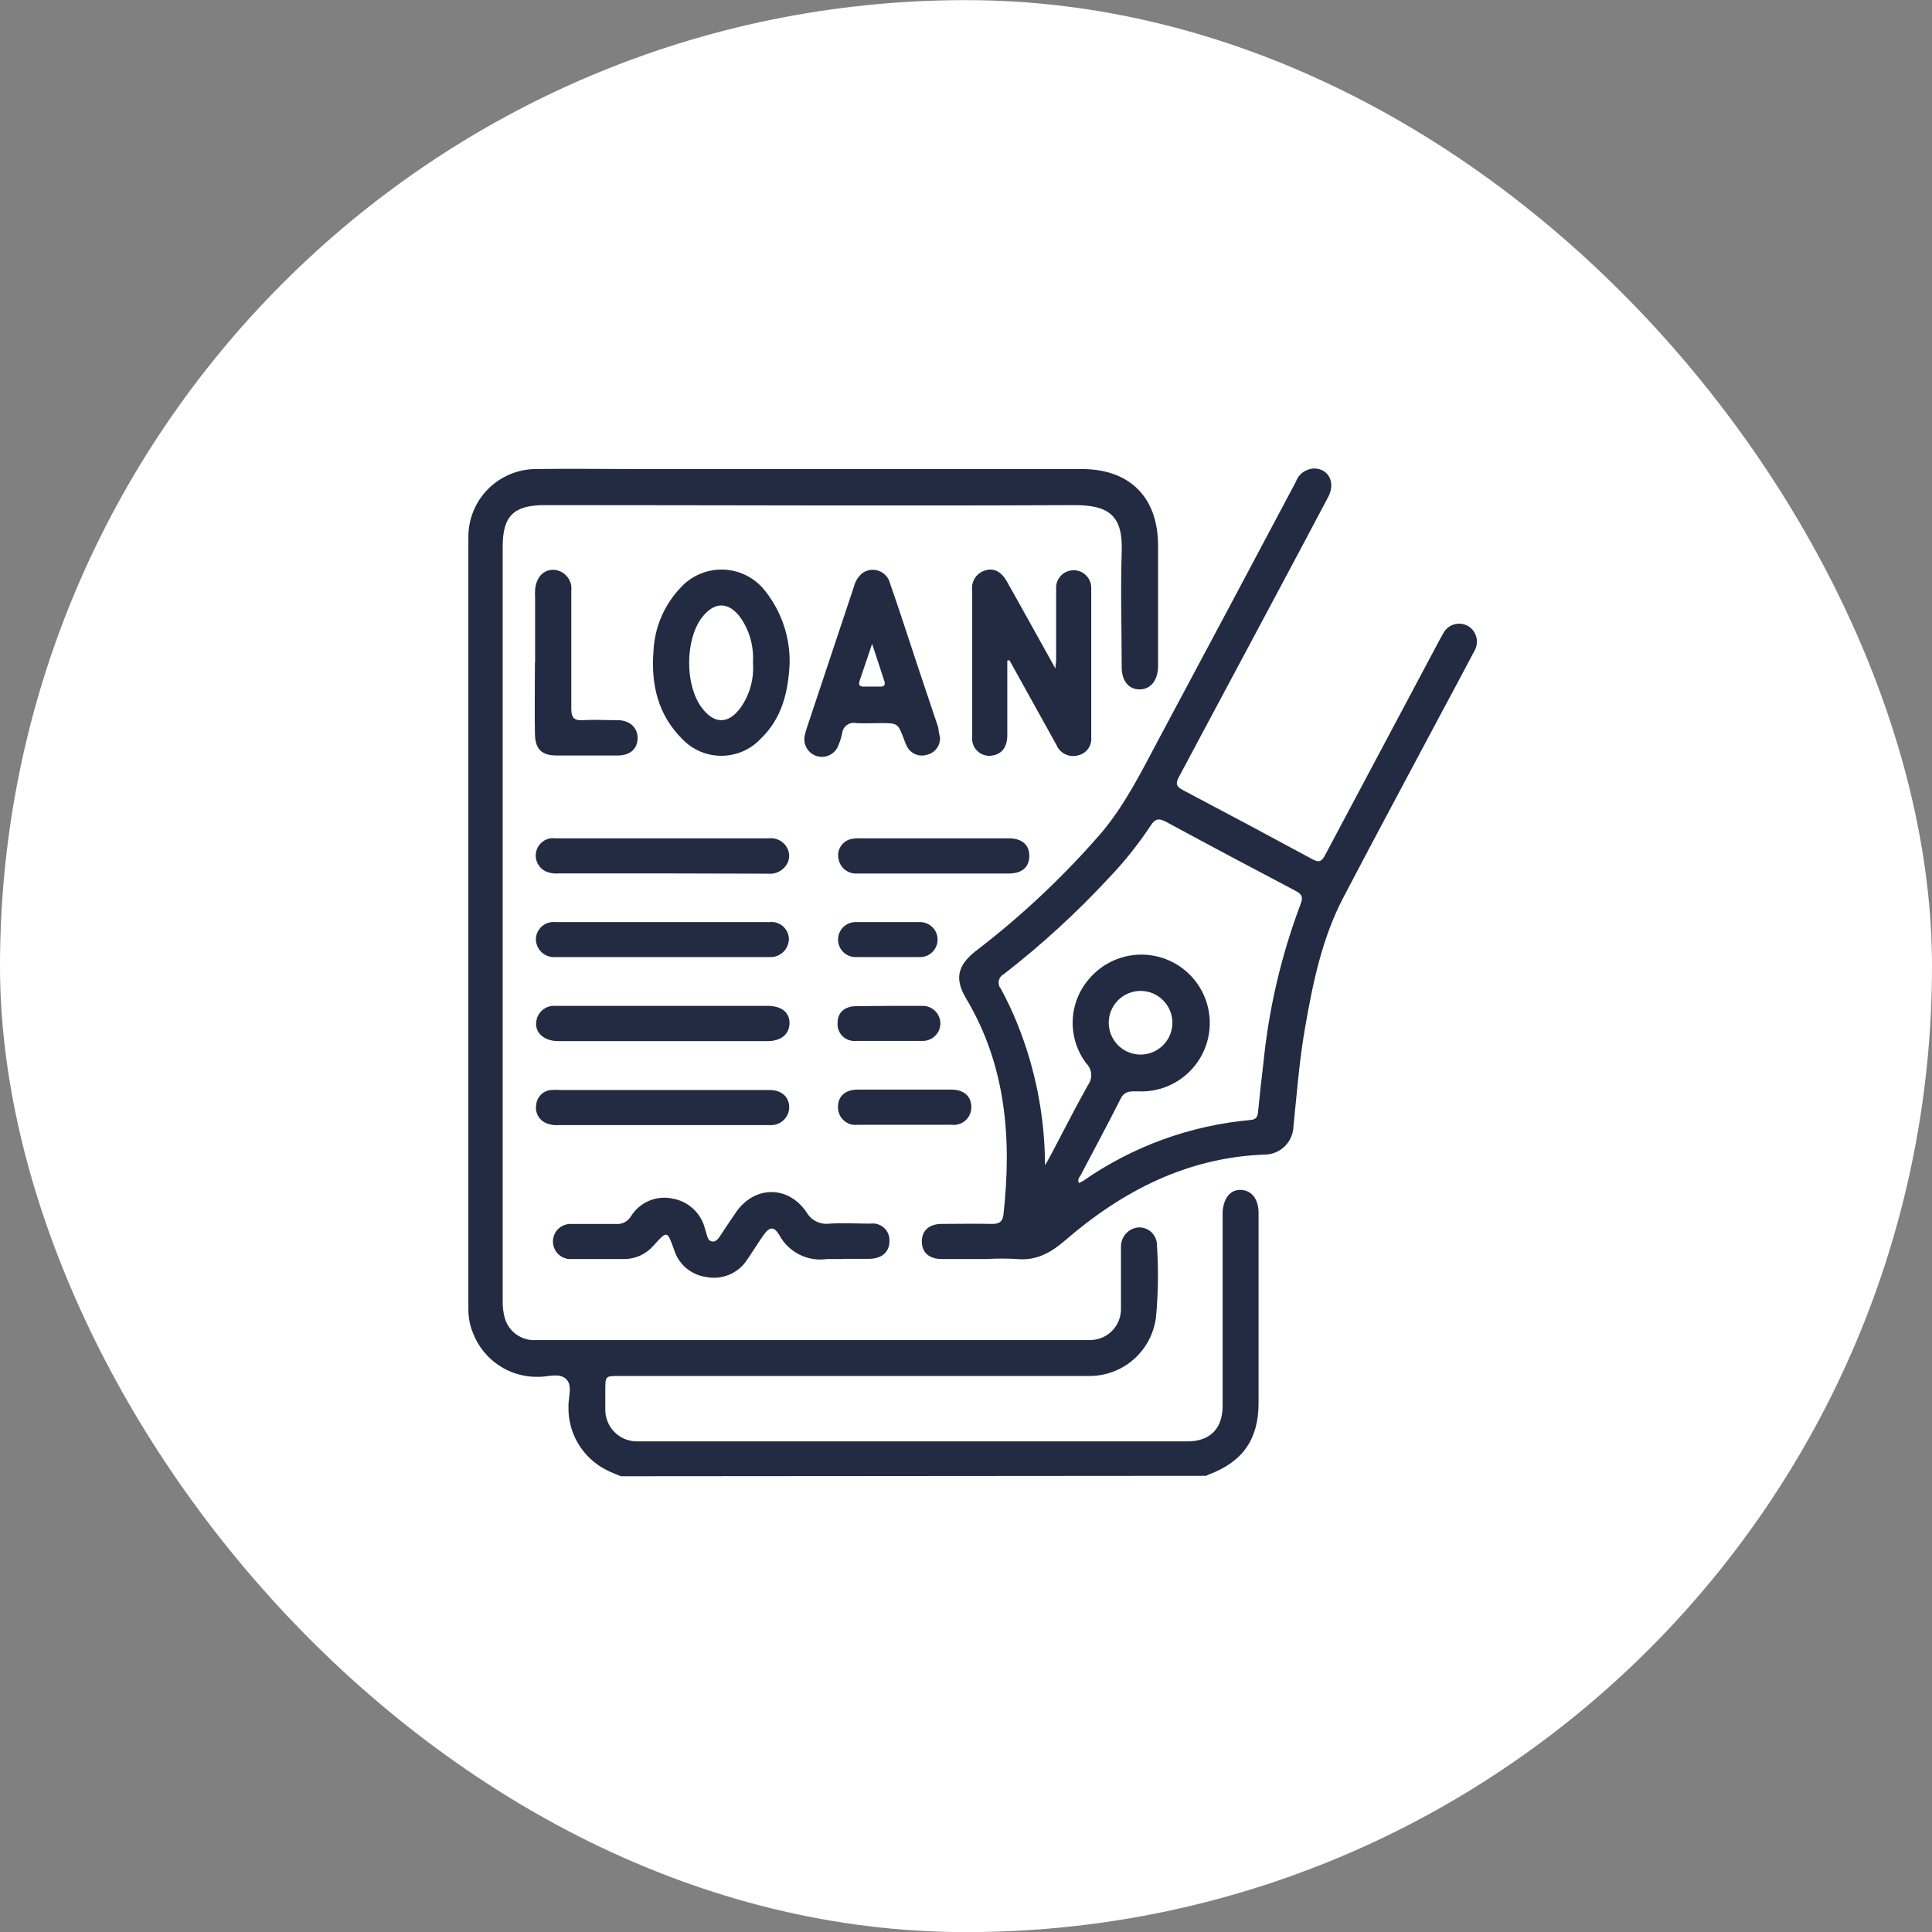 <svg width="66" height="66" viewBox="0 0 66 66" fill="none" xmlns="http://www.w3.org/2000/svg">
<rect x="0" y="0" width="66" height="66" fill="#808080" stroke="none"/>
<rect y="0.004" width="66" height="66" rx="33" fill="white"/>
<path d="M21.21 50.431C21.041 50.359 20.87 50.299 20.709 50.213C20.317 50.013 19.988 49.707 19.76 49.33C19.532 48.953 19.414 48.52 19.419 48.079C19.405 47.744 19.579 47.318 19.328 47.1C19.076 46.883 18.692 47.049 18.363 47.035C17.893 47.041 17.432 46.904 17.041 46.643C16.65 46.382 16.347 46.009 16.172 45.572C16.055 45.301 15.997 45.009 16 44.714C16 35.923 16 27.131 16 18.338C16 17.728 16.24 17.144 16.669 16.71C17.097 16.277 17.68 16.03 18.289 16.023C19.433 16.006 20.564 16.023 21.702 16.023H36.955C38.594 16.023 39.561 16.99 39.561 18.635C39.561 19.954 39.561 21.273 39.561 22.592C39.561 22.661 39.561 22.73 39.561 22.798C39.541 23.259 39.304 23.545 38.934 23.551C38.566 23.556 38.319 23.265 38.319 22.798C38.319 21.491 38.276 20.18 38.319 18.873C38.368 17.637 37.913 17.251 36.689 17.256C30.66 17.285 24.632 17.256 18.604 17.256C17.556 17.256 17.173 17.623 17.173 18.667C17.173 27.25 17.173 35.827 17.173 44.397C17.163 44.613 17.189 44.829 17.247 45.038C17.308 45.24 17.429 45.42 17.594 45.552C17.759 45.685 17.961 45.764 18.172 45.779C18.298 45.779 18.421 45.779 18.547 45.779H36.94C37.043 45.779 37.144 45.779 37.246 45.779C37.386 45.777 37.525 45.748 37.653 45.694C37.782 45.639 37.898 45.559 37.996 45.458C38.093 45.358 38.17 45.239 38.221 45.109C38.272 44.979 38.297 44.84 38.294 44.7C38.294 44.096 38.294 43.495 38.294 42.892C38.294 42.8 38.294 42.709 38.294 42.606C38.288 42.439 38.346 42.276 38.456 42.151C38.566 42.025 38.72 41.946 38.886 41.93C38.969 41.926 39.053 41.939 39.131 41.968C39.209 41.998 39.281 42.043 39.341 42.101C39.401 42.16 39.448 42.23 39.479 42.307C39.511 42.385 39.526 42.468 39.524 42.551C39.578 43.368 39.567 44.188 39.49 45.003C39.419 45.559 39.148 46.071 38.726 46.44C38.304 46.809 37.761 47.01 37.201 47.006C36.279 47.006 35.358 47.006 34.437 47.006H21.15C20.681 47.006 20.681 47.006 20.678 47.475C20.678 47.693 20.678 47.91 20.678 48.125C20.673 48.269 20.698 48.413 20.75 48.548C20.802 48.683 20.881 48.806 20.981 48.911C21.082 49.015 21.202 49.097 21.335 49.154C21.469 49.211 21.612 49.24 21.757 49.24H40.56C41.332 49.24 41.764 48.811 41.767 48.033C41.767 45.965 41.767 43.893 41.767 41.822C41.767 41.676 41.767 41.535 41.767 41.381C41.81 40.892 42.053 40.631 42.402 40.649C42.751 40.666 42.992 40.958 42.994 41.424C42.994 42.38 42.994 43.335 42.994 44.285C42.994 45.504 42.994 46.72 42.994 47.939C42.994 49.157 42.459 49.927 41.326 50.359C41.284 50.375 41.243 50.394 41.203 50.416L21.21 50.431Z" fill="#222B41"/>
<path d="M34.411 22.564C34.411 23.422 34.411 24.263 34.411 25.113C34.411 25.505 34.239 25.742 33.936 25.803C33.844 25.826 33.748 25.826 33.656 25.803C33.563 25.781 33.478 25.736 33.407 25.673C33.336 25.611 33.281 25.532 33.247 25.443C33.213 25.354 33.201 25.259 33.212 25.165C33.212 24.404 33.212 23.642 33.212 22.876C33.212 21.977 33.212 21.079 33.212 20.181C33.19 20.033 33.221 19.883 33.299 19.756C33.378 19.63 33.499 19.536 33.642 19.491C33.928 19.391 34.197 19.511 34.394 19.86C34.943 20.83 35.478 21.806 36.056 22.841C36.056 22.701 36.079 22.624 36.079 22.555C36.079 21.748 36.079 20.942 36.079 20.132C36.072 20.05 36.082 19.968 36.108 19.89C36.134 19.811 36.176 19.74 36.231 19.679C36.286 19.617 36.353 19.568 36.428 19.534C36.503 19.5 36.584 19.482 36.666 19.48C36.748 19.478 36.83 19.494 36.906 19.525C36.982 19.556 37.051 19.603 37.108 19.662C37.166 19.721 37.211 19.791 37.24 19.868C37.269 19.945 37.282 20.027 37.278 20.109C37.278 21.803 37.278 23.497 37.278 25.193C37.29 25.332 37.252 25.47 37.17 25.582C37.087 25.694 36.967 25.773 36.832 25.803C36.685 25.845 36.529 25.832 36.391 25.766C36.254 25.7 36.146 25.586 36.088 25.445L34.631 22.819L34.483 22.555L34.411 22.564Z" fill="#222B41"/>
<path d="M26.975 22.663C26.93 23.618 26.721 24.534 25.985 25.238C25.813 25.421 25.605 25.567 25.374 25.668C25.143 25.767 24.894 25.819 24.642 25.819C24.39 25.819 24.141 25.767 23.91 25.668C23.679 25.567 23.471 25.421 23.299 25.238C22.475 24.416 22.237 23.378 22.323 22.256C22.358 21.434 22.693 20.652 23.265 20.059C23.451 19.858 23.68 19.7 23.934 19.597C24.189 19.493 24.463 19.446 24.737 19.459C25.011 19.472 25.279 19.545 25.523 19.672C25.766 19.8 25.979 19.979 26.146 20.197C26.7 20.898 26.993 21.769 26.975 22.663ZM25.722 22.634C25.756 22.104 25.616 21.577 25.322 21.135C24.912 20.543 24.403 20.534 23.971 21.106C23.399 21.87 23.399 23.409 23.971 24.173C24.397 24.746 24.884 24.746 25.302 24.173C25.616 23.725 25.765 23.18 25.722 22.634Z" fill="#222B41"/>
<path d="M28.798 43.011C28.618 43.011 28.435 43.011 28.254 43.011C27.931 43.058 27.601 43.005 27.308 42.858C27.016 42.711 26.776 42.478 26.621 42.19C26.438 41.887 26.289 41.904 26.086 42.19C25.883 42.476 25.711 42.762 25.514 43.048C25.364 43.274 25.15 43.449 24.899 43.551C24.649 43.653 24.373 43.677 24.109 43.621C23.859 43.584 23.624 43.477 23.433 43.313C23.241 43.148 23.101 42.932 23.027 42.691C22.79 42.033 22.793 42.033 22.329 42.548C22.206 42.691 22.055 42.806 21.884 42.886C21.713 42.966 21.528 43.009 21.339 43.011C20.735 43.011 20.135 43.011 19.531 43.011C19.449 43.017 19.366 43.006 19.289 42.978C19.211 42.95 19.14 42.907 19.08 42.851C19.019 42.795 18.971 42.727 18.939 42.651C18.906 42.576 18.889 42.494 18.889 42.412C18.889 42.329 18.906 42.248 18.939 42.172C18.971 42.097 19.019 42.029 19.08 41.972C19.14 41.916 19.211 41.873 19.289 41.846C19.366 41.818 19.449 41.807 19.531 41.812C20.032 41.812 20.532 41.812 21.03 41.812C21.131 41.823 21.234 41.805 21.325 41.761C21.417 41.716 21.494 41.647 21.548 41.561C21.693 41.322 21.909 41.135 22.165 41.024C22.421 40.914 22.706 40.886 22.979 40.946C23.244 40.992 23.491 41.116 23.688 41.301C23.885 41.486 24.023 41.724 24.086 41.987L24.146 42.181C24.174 42.282 24.2 42.388 24.323 42.41C24.446 42.433 24.526 42.333 24.589 42.239C24.775 41.953 24.956 41.687 25.142 41.415C25.771 40.499 26.927 40.485 27.553 41.415C27.631 41.549 27.746 41.658 27.885 41.727C28.024 41.796 28.181 41.821 28.334 41.801C28.801 41.772 29.267 41.801 29.734 41.801C29.817 41.789 29.901 41.796 29.981 41.82C30.062 41.845 30.136 41.887 30.198 41.943C30.26 41.999 30.309 42.068 30.342 42.146C30.374 42.223 30.389 42.306 30.386 42.39C30.386 42.759 30.143 42.988 29.719 43.003H28.798V43.011Z" fill="#222B41"/>
<path d="M32.11 25.166C32.124 25.303 32.088 25.441 32.009 25.554C31.93 25.667 31.812 25.748 31.678 25.781C31.552 25.823 31.415 25.821 31.291 25.774C31.167 25.727 31.063 25.639 30.997 25.523C30.952 25.444 30.916 25.361 30.888 25.274C30.674 24.702 30.676 24.702 30.067 24.702C29.781 24.702 29.52 24.719 29.249 24.702C29.193 24.69 29.136 24.69 29.08 24.702C29.025 24.714 28.973 24.738 28.927 24.772C28.882 24.806 28.844 24.849 28.816 24.898C28.789 24.948 28.773 25.003 28.768 25.06C28.739 25.191 28.699 25.319 28.648 25.443C28.598 25.593 28.491 25.718 28.35 25.79C28.209 25.862 28.045 25.875 27.894 25.827C27.743 25.779 27.618 25.673 27.545 25.532C27.471 25.392 27.457 25.228 27.503 25.077C27.52 24.999 27.542 24.923 27.569 24.848L29.174 20.033C29.218 19.855 29.319 19.695 29.46 19.578C29.542 19.52 29.636 19.483 29.736 19.47C29.835 19.457 29.936 19.469 30.029 19.504C30.123 19.54 30.206 19.597 30.272 19.673C30.338 19.748 30.385 19.838 30.407 19.936C30.671 20.685 30.914 21.441 31.166 22.196C31.452 23.08 31.758 23.961 32.05 24.845C32.064 24.962 32.081 25.085 32.11 25.166ZM29.792 21.995C29.632 22.468 29.506 22.854 29.372 23.237C29.337 23.34 29.32 23.452 29.483 23.455C29.646 23.457 29.892 23.455 30.098 23.455C30.227 23.455 30.244 23.369 30.21 23.266C30.078 22.868 29.953 22.473 29.792 21.995Z" fill="#222B41"/>
<path d="M18.28 22.635V20.443C18.274 20.341 18.274 20.239 18.28 20.137C18.323 19.711 18.566 19.462 18.906 19.465C18.995 19.468 19.082 19.491 19.162 19.53C19.241 19.569 19.312 19.624 19.369 19.692C19.427 19.759 19.469 19.838 19.494 19.923C19.52 20.008 19.527 20.098 19.516 20.186C19.516 21.525 19.516 22.867 19.516 24.191C19.516 24.497 19.59 24.623 19.916 24.603C20.311 24.578 20.709 24.603 21.106 24.603C21.504 24.603 21.782 24.852 21.782 25.21C21.782 25.568 21.541 25.805 21.112 25.808C20.408 25.808 19.704 25.808 19.001 25.808C18.506 25.808 18.282 25.588 18.274 25.07C18.26 24.252 18.274 23.433 18.274 22.615L18.28 22.635Z" fill="#222B41"/>
<path d="M22.616 29.837H19.071C18.913 29.852 18.753 29.822 18.61 29.751C18.502 29.691 18.415 29.599 18.361 29.488C18.307 29.377 18.288 29.251 18.309 29.129C18.329 29.007 18.387 28.894 18.474 28.806C18.562 28.718 18.674 28.659 18.796 28.638C18.864 28.631 18.932 28.631 19 28.638H26.258C26.388 28.622 26.52 28.647 26.636 28.709C26.751 28.772 26.844 28.869 26.902 28.987C26.949 29.085 26.967 29.194 26.955 29.302C26.942 29.41 26.899 29.512 26.83 29.597C26.759 29.686 26.666 29.756 26.561 29.799C26.455 29.843 26.34 29.859 26.227 29.846L22.616 29.837Z" fill="#222B41"/>
<path d="M22.641 31.5C23.854 31.5 25.07 31.5 26.286 31.5C26.368 31.491 26.451 31.498 26.53 31.522C26.608 31.546 26.681 31.587 26.744 31.64C26.806 31.694 26.857 31.76 26.892 31.835C26.928 31.909 26.947 31.99 26.95 32.072C26.949 32.158 26.931 32.242 26.897 32.32C26.863 32.398 26.813 32.469 26.751 32.527C26.688 32.586 26.615 32.631 26.534 32.66C26.454 32.689 26.369 32.701 26.283 32.696H18.968C18.882 32.702 18.797 32.69 18.716 32.661C18.636 32.633 18.563 32.588 18.5 32.529C18.438 32.47 18.389 32.4 18.356 32.321C18.322 32.242 18.306 32.158 18.307 32.072C18.31 31.99 18.33 31.91 18.366 31.836C18.402 31.762 18.453 31.696 18.515 31.642C18.577 31.589 18.649 31.549 18.728 31.524C18.806 31.5 18.889 31.491 18.971 31.5C20.198 31.5 21.425 31.5 22.641 31.5Z" fill="#222B41"/>
<path d="M22.639 34.362H26.216C26.699 34.362 26.974 34.582 26.971 34.954C26.968 35.326 26.685 35.566 26.224 35.566C23.838 35.566 21.454 35.566 19.072 35.566C18.519 35.566 18.193 35.197 18.353 34.762C18.399 34.636 18.485 34.528 18.598 34.455C18.712 34.383 18.846 34.35 18.98 34.362C20.196 34.362 21.412 34.362 22.639 34.362Z" fill="#222B41"/>
<path d="M22.617 38.435H19.107C18.959 38.449 18.81 38.428 18.672 38.374C18.549 38.326 18.447 38.238 18.382 38.123C18.318 38.008 18.295 37.875 18.317 37.745C18.328 37.613 18.385 37.488 18.48 37.395C18.574 37.301 18.699 37.245 18.832 37.236C18.944 37.229 19.057 37.229 19.169 37.236H26.291C26.697 37.236 26.954 37.473 26.96 37.808C26.962 37.894 26.945 37.979 26.912 38.058C26.878 38.137 26.829 38.209 26.767 38.268C26.704 38.327 26.63 38.372 26.549 38.401C26.468 38.429 26.382 38.441 26.296 38.435C25.069 38.435 23.845 38.435 22.617 38.435Z" fill="#222B41"/>
<path d="M31.899 28.638H34.457C34.915 28.638 35.166 28.861 35.163 29.242C35.161 29.622 34.912 29.837 34.483 29.84H29.296C29.148 29.853 29 29.812 28.881 29.724C28.762 29.636 28.679 29.507 28.649 29.362C28.613 29.222 28.631 29.074 28.7 28.948C28.768 28.821 28.882 28.725 29.018 28.678C29.134 28.646 29.255 28.632 29.376 28.638H31.899Z" fill="#222B41"/>
<path d="M30.902 37.223C31.437 37.223 31.969 37.223 32.504 37.223C32.93 37.223 33.182 37.454 33.182 37.818C33.183 37.904 33.166 37.989 33.132 38.068C33.098 38.147 33.047 38.218 32.983 38.275C32.919 38.333 32.843 38.376 32.761 38.401C32.679 38.427 32.592 38.435 32.507 38.424C31.439 38.424 30.37 38.424 29.302 38.424C29.217 38.435 29.13 38.428 29.048 38.403C28.965 38.377 28.89 38.334 28.825 38.276C28.761 38.219 28.71 38.148 28.676 38.069C28.642 37.989 28.625 37.904 28.627 37.818C28.627 37.449 28.87 37.225 29.299 37.223C29.834 37.223 30.367 37.223 30.902 37.223Z" fill="#222B41"/>
<path d="M30.401 34.363C30.776 34.363 31.151 34.363 31.526 34.363C31.684 34.363 31.836 34.426 31.948 34.538C32.061 34.651 32.124 34.803 32.124 34.961C32.124 35.12 32.061 35.272 31.948 35.384C31.836 35.496 31.684 35.559 31.526 35.559C30.765 35.559 30.006 35.559 29.237 35.559C29.154 35.567 29.07 35.556 28.991 35.528C28.913 35.5 28.841 35.456 28.782 35.397C28.722 35.338 28.676 35.267 28.647 35.189C28.618 35.111 28.607 35.027 28.613 34.944C28.613 34.586 28.854 34.372 29.263 34.372C29.672 34.372 30.026 34.363 30.401 34.363Z" fill="#222B41"/>
<path d="M30.328 31.5C30.692 31.5 31.055 31.5 31.419 31.5C31.497 31.498 31.575 31.512 31.648 31.541C31.721 31.569 31.788 31.612 31.845 31.666C31.902 31.721 31.947 31.785 31.979 31.857C32.011 31.929 32.028 32.007 32.029 32.085C32.031 32.164 32.017 32.242 31.989 32.315C31.96 32.388 31.918 32.455 31.863 32.512C31.809 32.569 31.744 32.614 31.672 32.646C31.6 32.677 31.523 32.694 31.444 32.696C30.706 32.696 29.965 32.696 29.227 32.696C29.068 32.696 28.916 32.633 28.804 32.521C28.692 32.409 28.629 32.257 28.629 32.098C28.629 31.939 28.692 31.787 28.804 31.675C28.916 31.563 29.068 31.5 29.227 31.5C29.602 31.5 29.965 31.5 30.328 31.5Z" fill="#222B41"/>
<path d="M33.702 43.01C33.19 43.01 32.678 43.01 32.165 43.01C31.736 43.01 31.49 42.778 31.49 42.412C31.49 42.045 31.736 41.814 32.163 41.811C32.735 41.811 33.324 41.797 33.902 41.811C34.154 41.811 34.254 41.716 34.28 41.488C34.566 38.913 34.374 36.398 32.998 34.1C32.606 33.439 32.712 32.987 33.313 32.504C34.887 31.302 36.334 29.942 37.63 28.444C38.466 27.448 39.026 26.292 39.633 25.159C41.184 22.26 42.729 19.36 44.268 16.459C44.313 16.33 44.396 16.217 44.507 16.136C44.617 16.055 44.749 16.009 44.886 16.004C45.384 16.004 45.633 16.482 45.378 16.968C44.843 17.987 44.299 18.997 43.761 20.012C42.6 22.189 41.437 24.365 40.274 26.541C40.156 26.762 40.174 26.867 40.405 26.988C41.893 27.771 43.377 28.564 44.857 29.365C45.092 29.491 45.172 29.388 45.272 29.202C46.552 26.793 47.834 24.384 49.117 21.975C49.177 21.866 49.232 21.752 49.298 21.646C49.335 21.571 49.388 21.504 49.452 21.45C49.516 21.396 49.591 21.356 49.671 21.332C49.752 21.308 49.836 21.3 49.919 21.31C50.003 21.32 50.083 21.346 50.156 21.389C50.226 21.431 50.287 21.487 50.335 21.554C50.383 21.62 50.418 21.695 50.437 21.775C50.456 21.855 50.459 21.937 50.446 22.018C50.434 22.099 50.405 22.177 50.362 22.247C49.967 23.002 49.561 23.752 49.16 24.504C48.07 26.553 46.971 28.596 45.896 30.65C45.169 32.037 44.854 33.551 44.588 35.079C44.388 36.209 44.302 37.353 44.185 38.495C44.175 38.749 44.066 38.99 43.883 39.166C43.7 39.343 43.455 39.441 43.201 39.442C40.548 39.542 38.337 40.689 36.383 42.377C35.873 42.815 35.378 43.081 34.7 43.007C34.368 42.99 34.034 42.991 33.702 43.01ZM35.705 39.802C35.785 39.657 35.868 39.516 35.948 39.362C36.351 38.598 36.74 37.828 37.164 37.073C37.246 36.963 37.286 36.827 37.276 36.689C37.266 36.552 37.207 36.423 37.109 36.326C36.795 35.912 36.631 35.403 36.644 34.883C36.658 34.362 36.848 33.862 37.184 33.465C37.437 33.156 37.766 32.917 38.138 32.772C38.511 32.626 38.914 32.578 39.31 32.633C39.706 32.687 40.081 32.842 40.4 33.083C40.719 33.324 40.971 33.643 41.131 34.009C41.292 34.375 41.356 34.776 41.317 35.174C41.278 35.572 41.138 35.954 40.91 36.282C40.682 36.61 40.374 36.874 40.014 37.05C39.655 37.225 39.257 37.304 38.858 37.282C38.626 37.282 38.425 37.259 38.285 37.528C37.848 38.403 37.378 39.262 36.926 40.129C36.883 40.212 36.795 40.289 36.855 40.415C36.906 40.393 36.955 40.368 37.004 40.34C38.697 39.16 40.67 38.443 42.726 38.26C42.9 38.243 42.957 38.163 42.975 38.003C43.032 37.431 43.092 36.858 43.163 36.286C43.348 34.441 43.773 32.628 44.428 30.893C44.531 30.638 44.465 30.538 44.242 30.424C42.774 29.651 41.307 28.873 39.85 28.083C39.599 27.946 39.467 27.952 39.307 28.206C38.892 28.833 38.423 29.422 37.905 29.966C36.793 31.167 35.584 32.275 34.291 33.279C34.247 33.302 34.209 33.334 34.179 33.373C34.15 33.413 34.13 33.459 34.12 33.507C34.111 33.556 34.113 33.606 34.125 33.653C34.138 33.701 34.162 33.745 34.194 33.783C34.395 34.154 34.576 34.536 34.735 34.927C35.366 36.473 35.693 38.127 35.699 39.797L35.705 39.802ZM40.051 34.938C40.051 34.65 39.936 34.374 39.732 34.17C39.528 33.966 39.252 33.851 38.963 33.851C38.675 33.851 38.398 33.966 38.195 34.17C37.991 34.374 37.876 34.65 37.876 34.938C37.876 35.227 37.991 35.503 38.195 35.707C38.398 35.911 38.675 36.026 38.963 36.026C39.252 36.026 39.528 35.911 39.732 35.707C39.936 35.503 40.051 35.227 40.051 34.938Z" fill="#222B41"/>
</svg>
